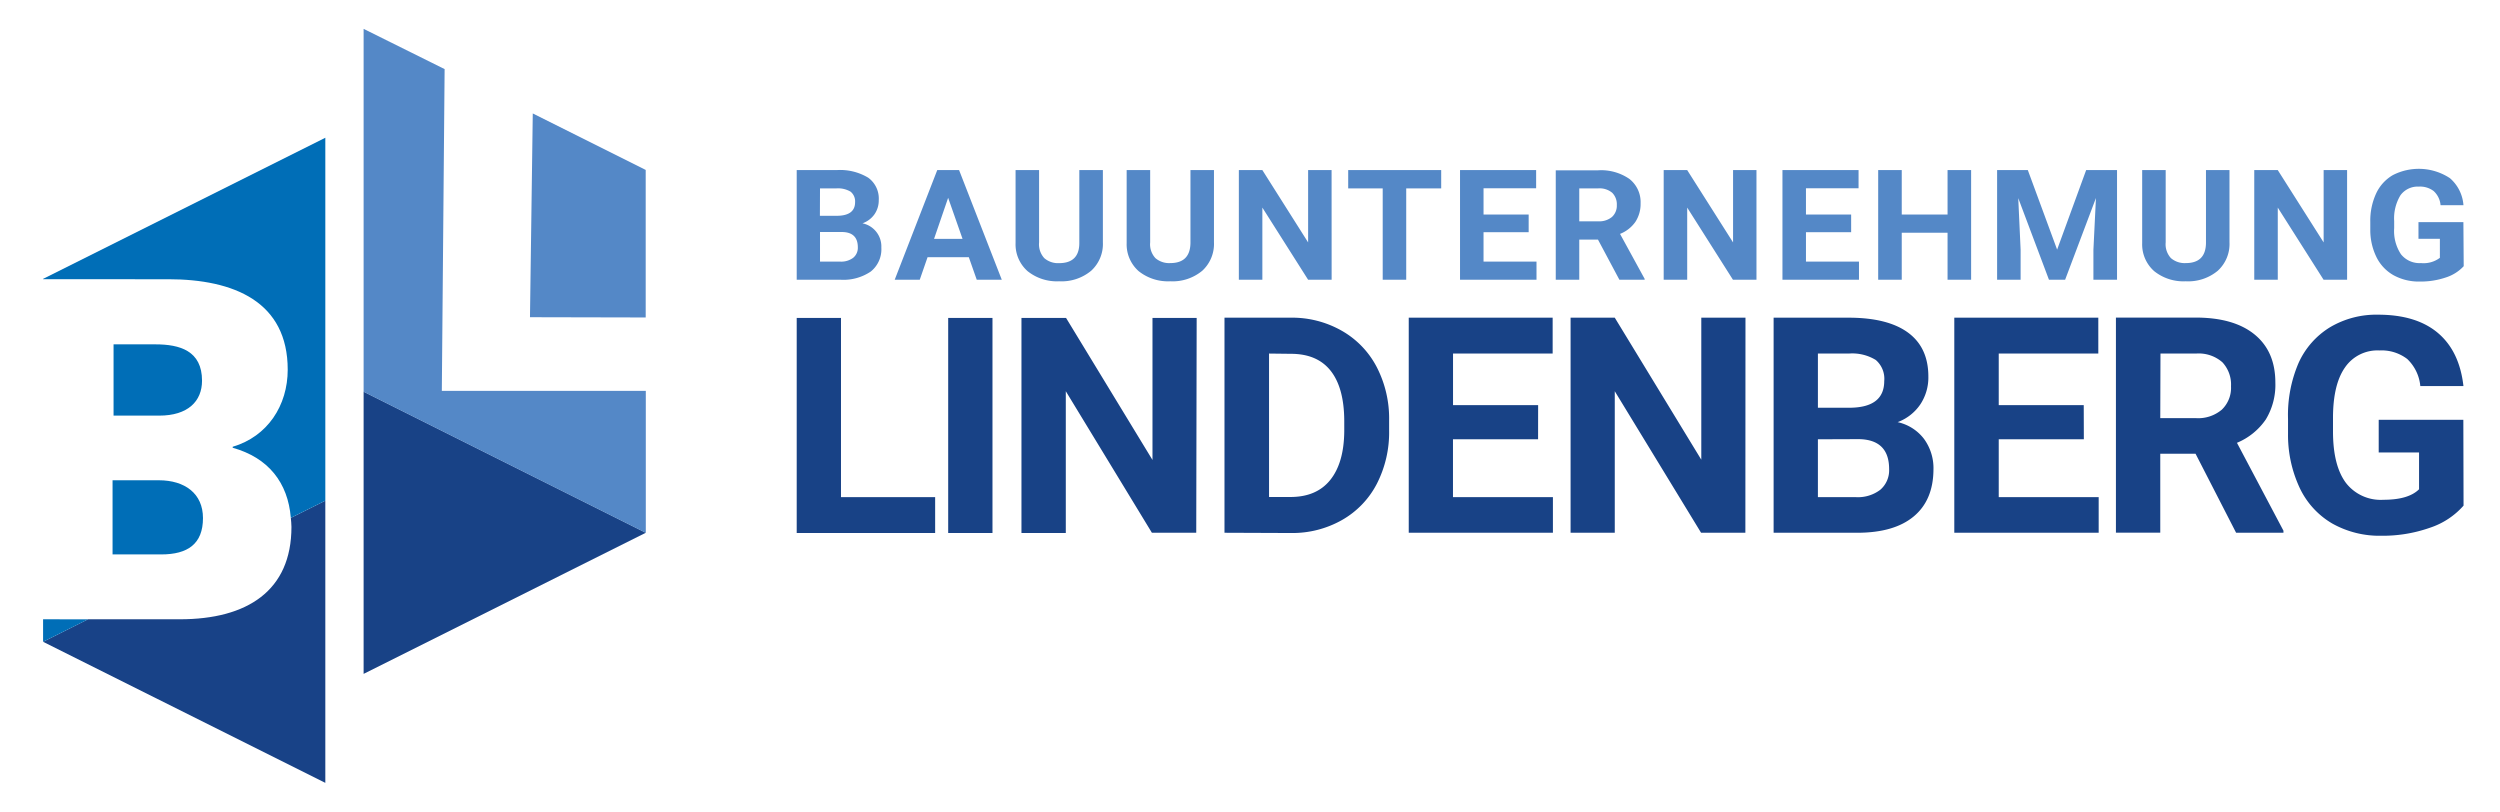 <svg id="Ebene_1" data-name="Ebene 1" xmlns="http://www.w3.org/2000/svg" xmlns:xlink="http://www.w3.org/1999/xlink" width="16.77cm" height="5.45cm" viewBox="0 0 475.3 154.43">
  <defs>
    <style>
      .cls-1 {
        fill: none;
      }

      .cls-2 {
        fill: #184286;
      }

      .cls-3 {
        fill: #5488c7;
      }

      .cls-4 {
        clip-path: url(#clip-path);
      }

      .cls-5 {
        fill: #184287;
      }

      .cls-6 {
        fill: #006eb7;
      }
    </style>
    <clipPath id="clip-path">
      <rect class="cls-1" x="8.19" y="5.47" width="460.14" height="143.35"/>
    </clipPath>
  </defs>
  <polygon class="cls-2" points="69.13 128.1 122.78 101.27 69.13 74.45 69.13 128.1"/>
  <path class="cls-3" d="M100.76,60.29l22,.05V32.29L101.29,21.55ZM69.13,5.47v69l53.65,26.82v-27H84l.53-61.17Z"/>
  <g class="cls-4">
    <path class="cls-5" d="M61.85,148.82V95.17l-6.56,3.27c.05.57.12,1.12.12,1.72,0,12.14-8.41,17.56-21.21,17.56H16.73L8.19,122Z"/>
    <path class="cls-6" d="M38.59,98.48c0-4.67-3.45-7.19-8.4-7.19H21.4v14.1h9.25c5.05,0,7.94-2,7.94-6.91M30.28,79c5.42,0,8.13-2.71,8.13-6.64,0-5.69-4.21-6.91-8.88-6.91H21.59V79ZM8.19,117.72V122l8.54-4.27ZM61.85,95.17v-69L8.19,53v.07H32c12.52,0,22.7,4.3,22.7,17.19,0,6.82-3.83,12.7-10.46,14.66v.19C51,87,54.75,91.72,55.29,98.44Z"/>
    <path class="cls-3" d="M468.34,42.21H459.8v3.17h4.07V49a5.16,5.16,0,0,1-3.6,1,4.51,4.51,0,0,1-3.8-1.68,8,8,0,0,1-1.29-4.95V42a8.46,8.46,0,0,1,1.2-4.9,4.05,4.05,0,0,1,3.48-1.64,4.3,4.3,0,0,1,2.81.83A4.11,4.11,0,0,1,464,39h4.35a7.48,7.48,0,0,0-2.58-5.15,10.76,10.76,0,0,0-10.87-.56,7.86,7.86,0,0,0-3.16,3.5,12.36,12.36,0,0,0-1.1,5.4v1.42a11.69,11.69,0,0,0,1.19,5.29,8,8,0,0,0,3.27,3.43,10,10,0,0,0,5,1.18,14.82,14.82,0,0,0,4.88-.77,7.89,7.89,0,0,0,3.42-2.15Zm-22.11-9.89h-4.46V46.07l-8.72-13.75h-4.47V53.17h4.47V39.45l8.71,13.72h4.47Zm-26.83,0V46.2Q419.34,50,415.56,50a4,4,0,0,1-2.82-.94,3.89,3.89,0,0,1-1-3V32.32h-4.47V46.21a6.79,6.79,0,0,0,2.28,5.32,8.89,8.89,0,0,0,6,1.93,8.78,8.78,0,0,0,6.09-2,6.89,6.89,0,0,0,2.23-5.42V32.32Zm-39.71,0V53.17h4.47v-5.7l-.45-9.82,5.84,15.52h3.07l5.86-15.54L398,47.47v5.7h4.49V32.32h-5.87L391.1,47.44l-5.57-15.12Zm-4.94,0h-4.48v8.45h-8.71V32.32h-4.48V53.17h4.48V44.23h8.71v8.94h4.48Zm-22.81,8.45h-8.59v-5h10V32.32H338.88V53.17h14.55V49.72H343.35V44.13h8.59Zm-18-8.45h-4.45V46.07l-8.72-13.75H316.3V53.17h4.47V39.45l8.7,13.72h4.47ZM300.25,35.8h3.59a3.73,3.73,0,0,1,2.68.84,3.1,3.1,0,0,1,.87,2.32,2.9,2.9,0,0,1-.92,2.27,3.8,3.8,0,0,1-2.61.83h-3.61Zm7.63,17.37h4.8V53L308,44.45a6.48,6.48,0,0,0,2.91-2.27,6.24,6.24,0,0,0,1-3.56A5.59,5.59,0,0,0,309.78,34a9.46,9.46,0,0,0-5.94-1.64h-8.06V53.17h4.47V45.54h3.56Zm-17.25-12.4h-8.58v-5h10V32.32H277.58V53.17h14.54V49.72H282.05V44.13h8.58ZM274,32.32H256.32V35.8h6.56V53.17h4.47V35.8H274Zm-20.84,0H248.7V46.07L240,32.32h-4.47V53.17H240V39.45l8.7,13.72h4.47Zm-26.83,0V46.2Q226.26,50,222.49,50a4,4,0,0,1-2.82-.94,3.86,3.86,0,0,1-1-3V32.32h-4.47V46.21a6.79,6.79,0,0,0,2.28,5.32,8.92,8.92,0,0,0,6,1.93,8.81,8.81,0,0,0,6.09-2,6.92,6.92,0,0,0,2.23-5.42V32.32Zm-21.13,0V46.2c0,2.54-1.31,3.81-3.83,3.81a4,4,0,0,1-2.82-.94,3.89,3.89,0,0,1-1-3V32.32h-4.47V46.21a6.79,6.79,0,0,0,2.28,5.32,8.89,8.89,0,0,0,6,1.93,8.78,8.78,0,0,0,6.09-2,6.89,6.89,0,0,0,2.23-5.42V32.32Zm-24.94,5.27L183,45.4h-5.42Zm5.44,15.58h4.76l-8.12-20.85h-4.15L170.1,53.17h4.76l1.49-4.29h7.84ZM155.9,35.8H159a4.69,4.69,0,0,1,2.71.62,2.37,2.37,0,0,1,.86,2c0,1.69-1.13,2.56-3.39,2.59h-3.3ZM160,44.09q3.09,0,3.09,2.91a2.44,2.44,0,0,1-.89,2,3.8,3.8,0,0,1-2.46.72H155.9V44.09Zm-.13,9.08a9.26,9.26,0,0,0,5.69-1.57,5.42,5.42,0,0,0,2-4.56,4.49,4.49,0,0,0-3.59-4.6,4.71,4.71,0,0,0,2.28-1.71,4.63,4.63,0,0,0,.82-2.7,4.9,4.9,0,0,0-2-4.26,10.32,10.32,0,0,0-6-1.45h-7.6V53.17Z"/>
    <path class="cls-2" d="M468.33,79.79H452.24V86h7.67V93q-2,2-6.77,2A8.35,8.35,0,0,1,446,91.78q-2.44-3.28-2.45-9.72V79.45q0-6.37,2.28-9.61a7.47,7.47,0,0,1,6.54-3.23,8,8,0,0,1,5.3,1.63,8.15,8.15,0,0,1,2.48,5.14h8.2q-.75-6.63-4.86-10.1T452.1,59.81A17.22,17.22,0,0,0,443,62.19,15.32,15.32,0,0,0,437,69,25.1,25.1,0,0,0,435,79.65v2.78a23.71,23.71,0,0,0,2.24,10.36,15.48,15.48,0,0,0,6.18,6.73,18.3,18.3,0,0,0,9.31,2.32,27,27,0,0,0,9.21-1.51,14.62,14.62,0,0,0,6.43-4.22ZM410.75,67.2h6.77a6.82,6.82,0,0,1,5,1.66,6.19,6.19,0,0,1,1.64,4.55,5.76,5.76,0,0,1-1.74,4.45,6.94,6.94,0,0,1-4.91,1.62h-6.8Zm14.38,34.07h9v-.39l-8.84-16.71a12.43,12.43,0,0,0,5.49-4.45,12.66,12.66,0,0,0,1.81-7q0-5.91-3.93-9.13t-11.18-3.23h-15.2v40.89h8.43v-15h6.71ZM396.16,77H380V67.2h18.93V60.38H371.55v40.89H399V94.5H380v-11h16.18ZM345.62,67.2h5.9a8.55,8.55,0,0,1,5.1,1.22,4.7,4.7,0,0,1,1.61,4c0,3.31-2.12,5-6.37,5.08h-6.24Zm7.73,16.27q5.81.07,5.81,5.7a4.89,4.89,0,0,1-1.67,3.92,7,7,0,0,1-4.65,1.41h-7.22v-11Zm-.26,17.8q7,0,10.73-3.09t3.77-8.93a9.43,9.43,0,0,0-1.81-5.84,8.62,8.62,0,0,0-5-3.17,9,9,0,0,0,4.3-3.36,9.25,9.25,0,0,0,1.54-5.3q0-5.51-3.85-8.35t-11.29-2.85H337.2v40.89ZM331.85,60.38h-8.4v27L307,60.38H298.6v40.89H307V74.36l16.41,26.91h8.42ZM292.43,77H276.25V67.2h18.94V60.38H267.83v40.89h27.41V94.5h-19v-11h16.18Zm-47-9.75q5,0,7.55,3.22t2.59,9.45V82q-.06,6-2.67,9.24c-1.74,2.16-4.26,3.23-7.56,3.23h-4.07V67.2Zm.08,34.07a19.11,19.11,0,0,0,9.63-2.47,16.76,16.76,0,0,0,6.62-6.88,21.42,21.42,0,0,0,2.34-10.14V79.9a21.3,21.3,0,0,0-2.38-10.18A16.91,16.91,0,0,0,255,62.81a19.07,19.07,0,0,0-9.64-2.43H232.8v40.89Zm-18-40.89h-8.4v27l-16.43-27H194.2v40.89h8.43V74.36L219,101.27h8.43Zm-38.82,0h-8.42v40.89h8.42Zm-28.8,0h-8.42v40.89h26.32V94.5h-17.9Z"/>
  </g>
</svg>
